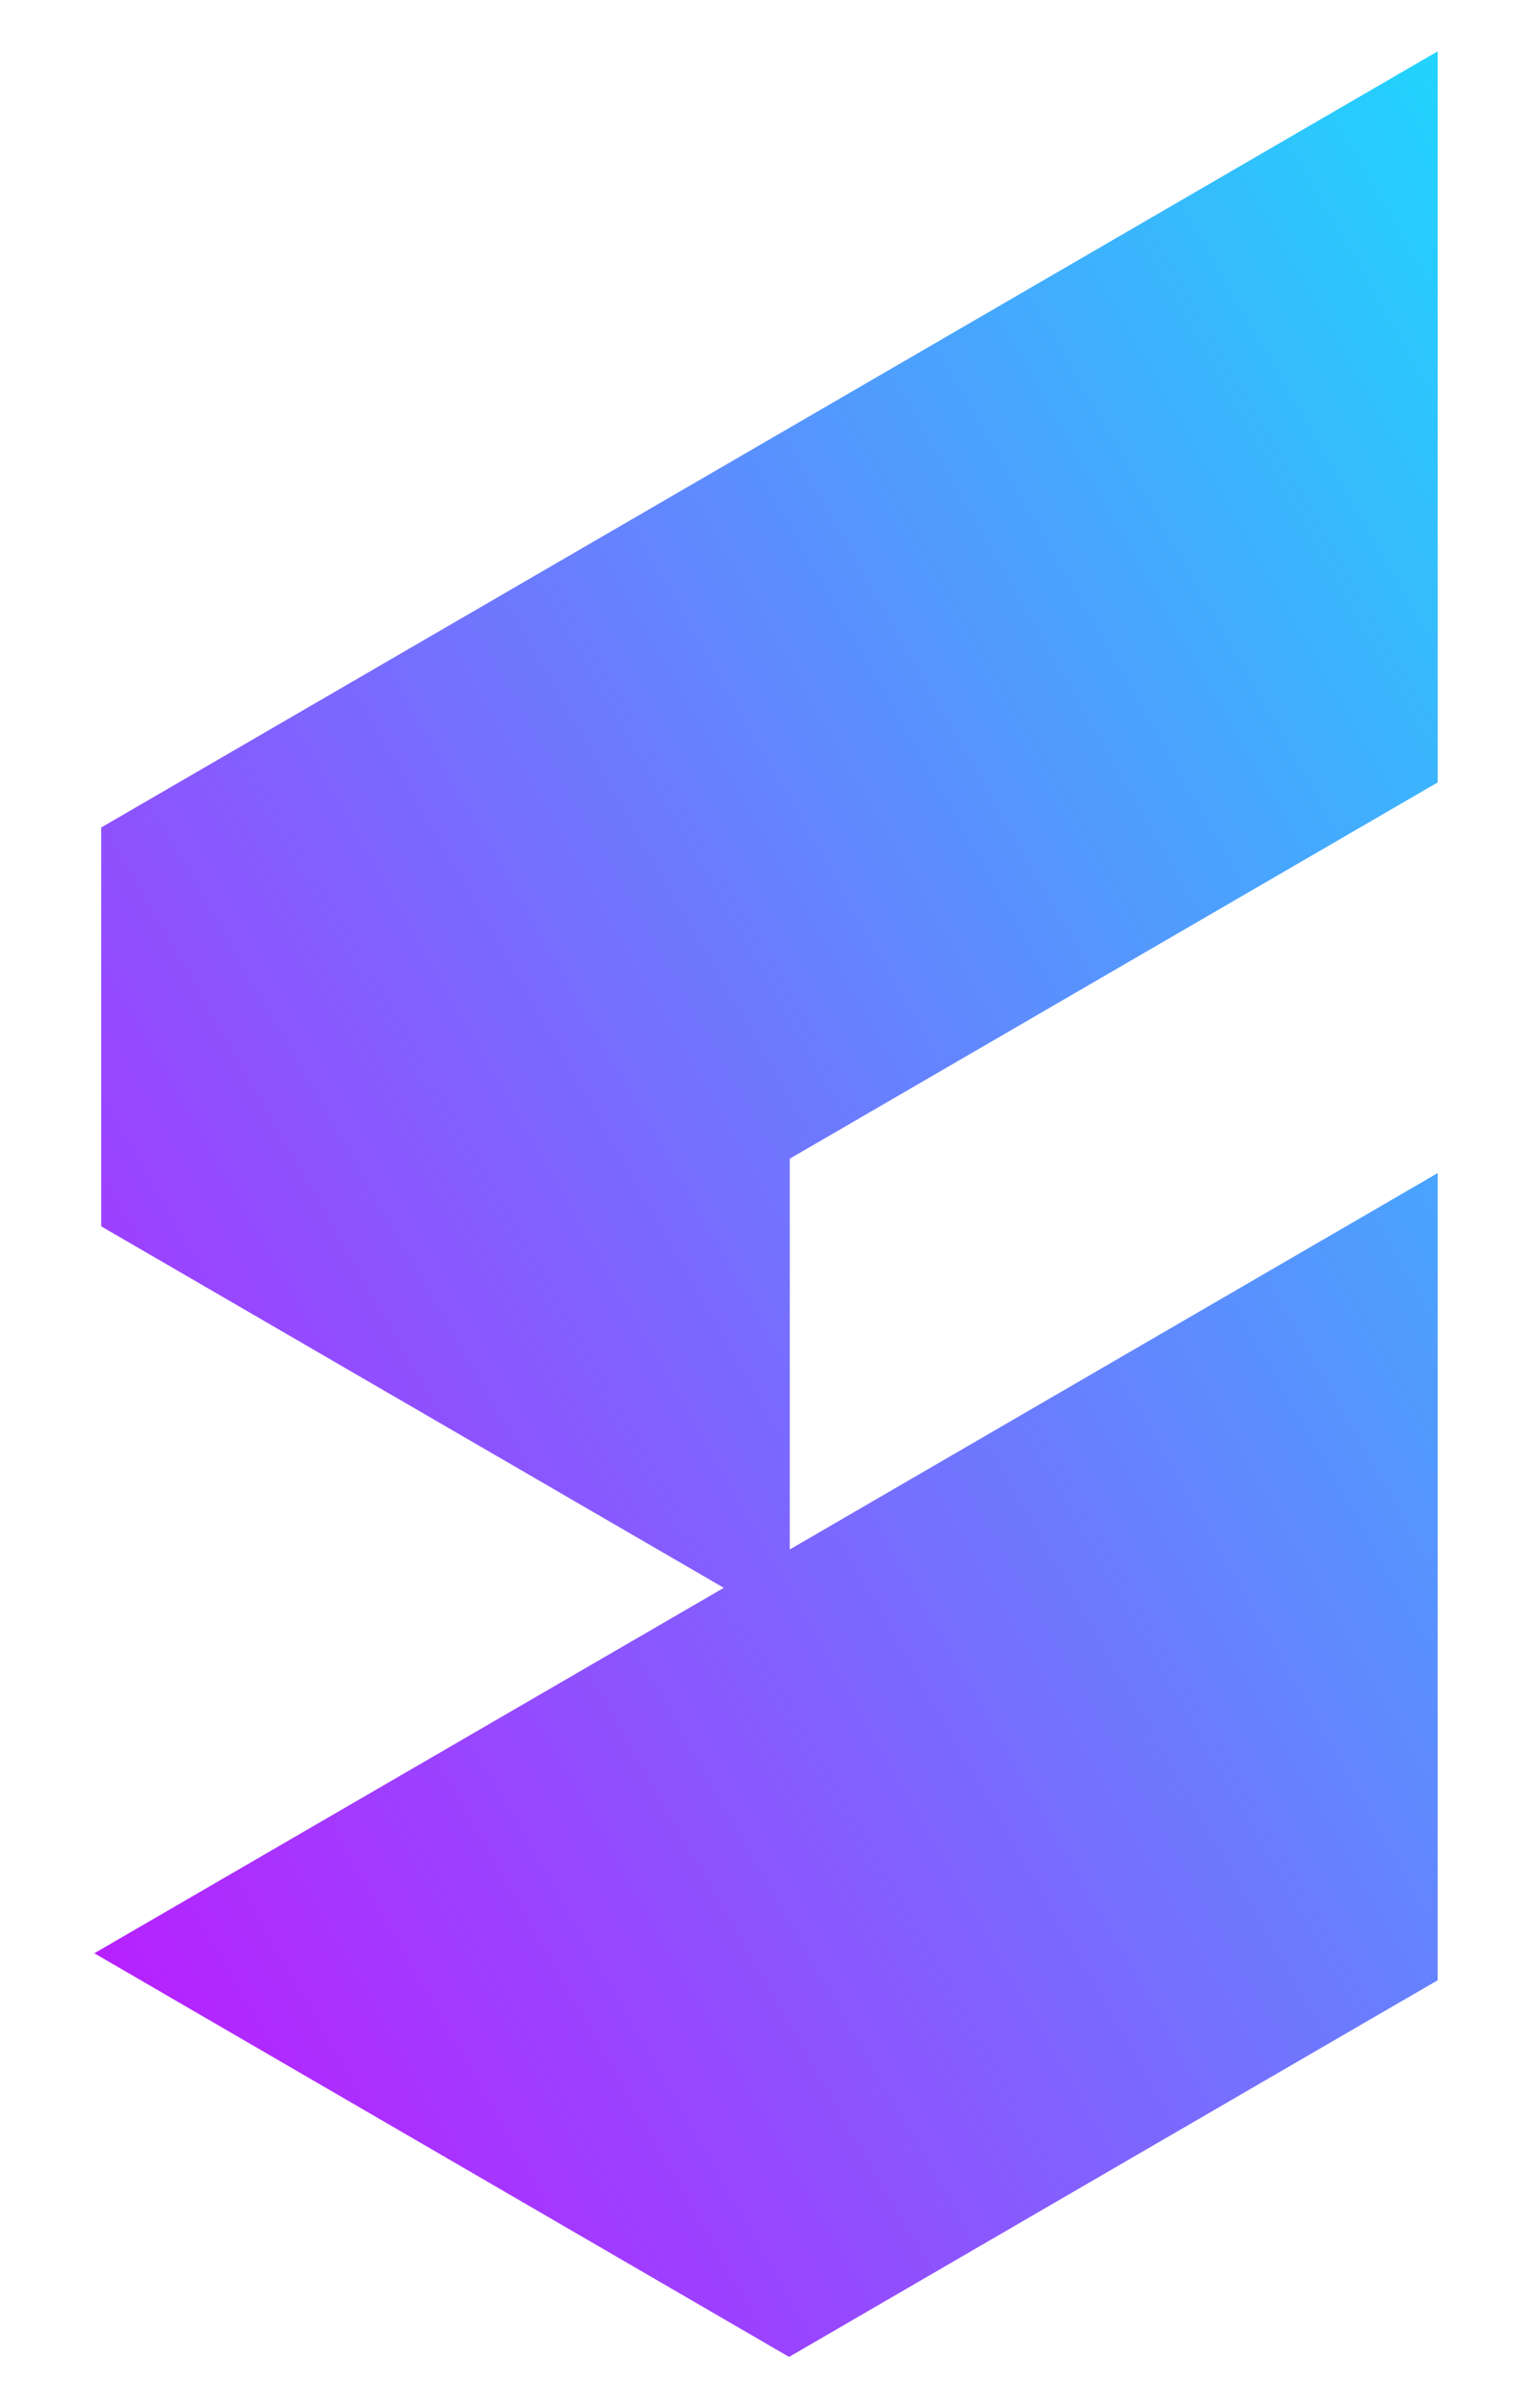 <?xml version="1.0" encoding="utf-8"?>
<!-- Generator: Adobe Illustrator 24.1.3, SVG Export Plug-In . SVG Version: 6.00 Build 0)  -->
<svg version="1.1" id="Layer_1" xmlns="http://www.w3.org/2000/svg" xmlns:xlink="http://www.w3.org/1999/xlink" x="0px" y="0px"
	 viewBox="0 0 570.2 895.74" style="enable-background:new 0 0 570.2 895.74;" xml:space="preserve">
<style type="text/css">
	.st0{fill:url(#SVGID_1_);}
	.st1{fill:url(#SVGID_2_);}
	.st2{fill:#010050;}
	.st3{fill:url(#SVGID_3_);}
	.st4{fill:url(#SVGID_4_);}
</style>
<g>
	<g>
		<linearGradient id="SVGID_1_" gradientUnits="userSpaceOnUse" x1="8.56" y1="680.167" x2="690.177" y2="290.031">
			<stop  offset="0" style="stop-color:#B721FF"/>
			<stop  offset="1" style="stop-color:#21D4FD"/>
		</linearGradient>
		<polygon class="st0" points="293.95,430.98 535.1,291.02 535.1,19.09 293.82,159.13 37.67,307.79 37.67,456.14 144.14,517.93 
			269.34,590.57 269.34,590.57 269.38,590.61 35.1,726.53 293.65,876.65 293.82,876.56 293.95,876.52 501.01,756.33 535.1,736.57 
			535.1,436.34 293.95,576.33 293.95,576.29 		"/>
	</g>
</g>
</svg>
